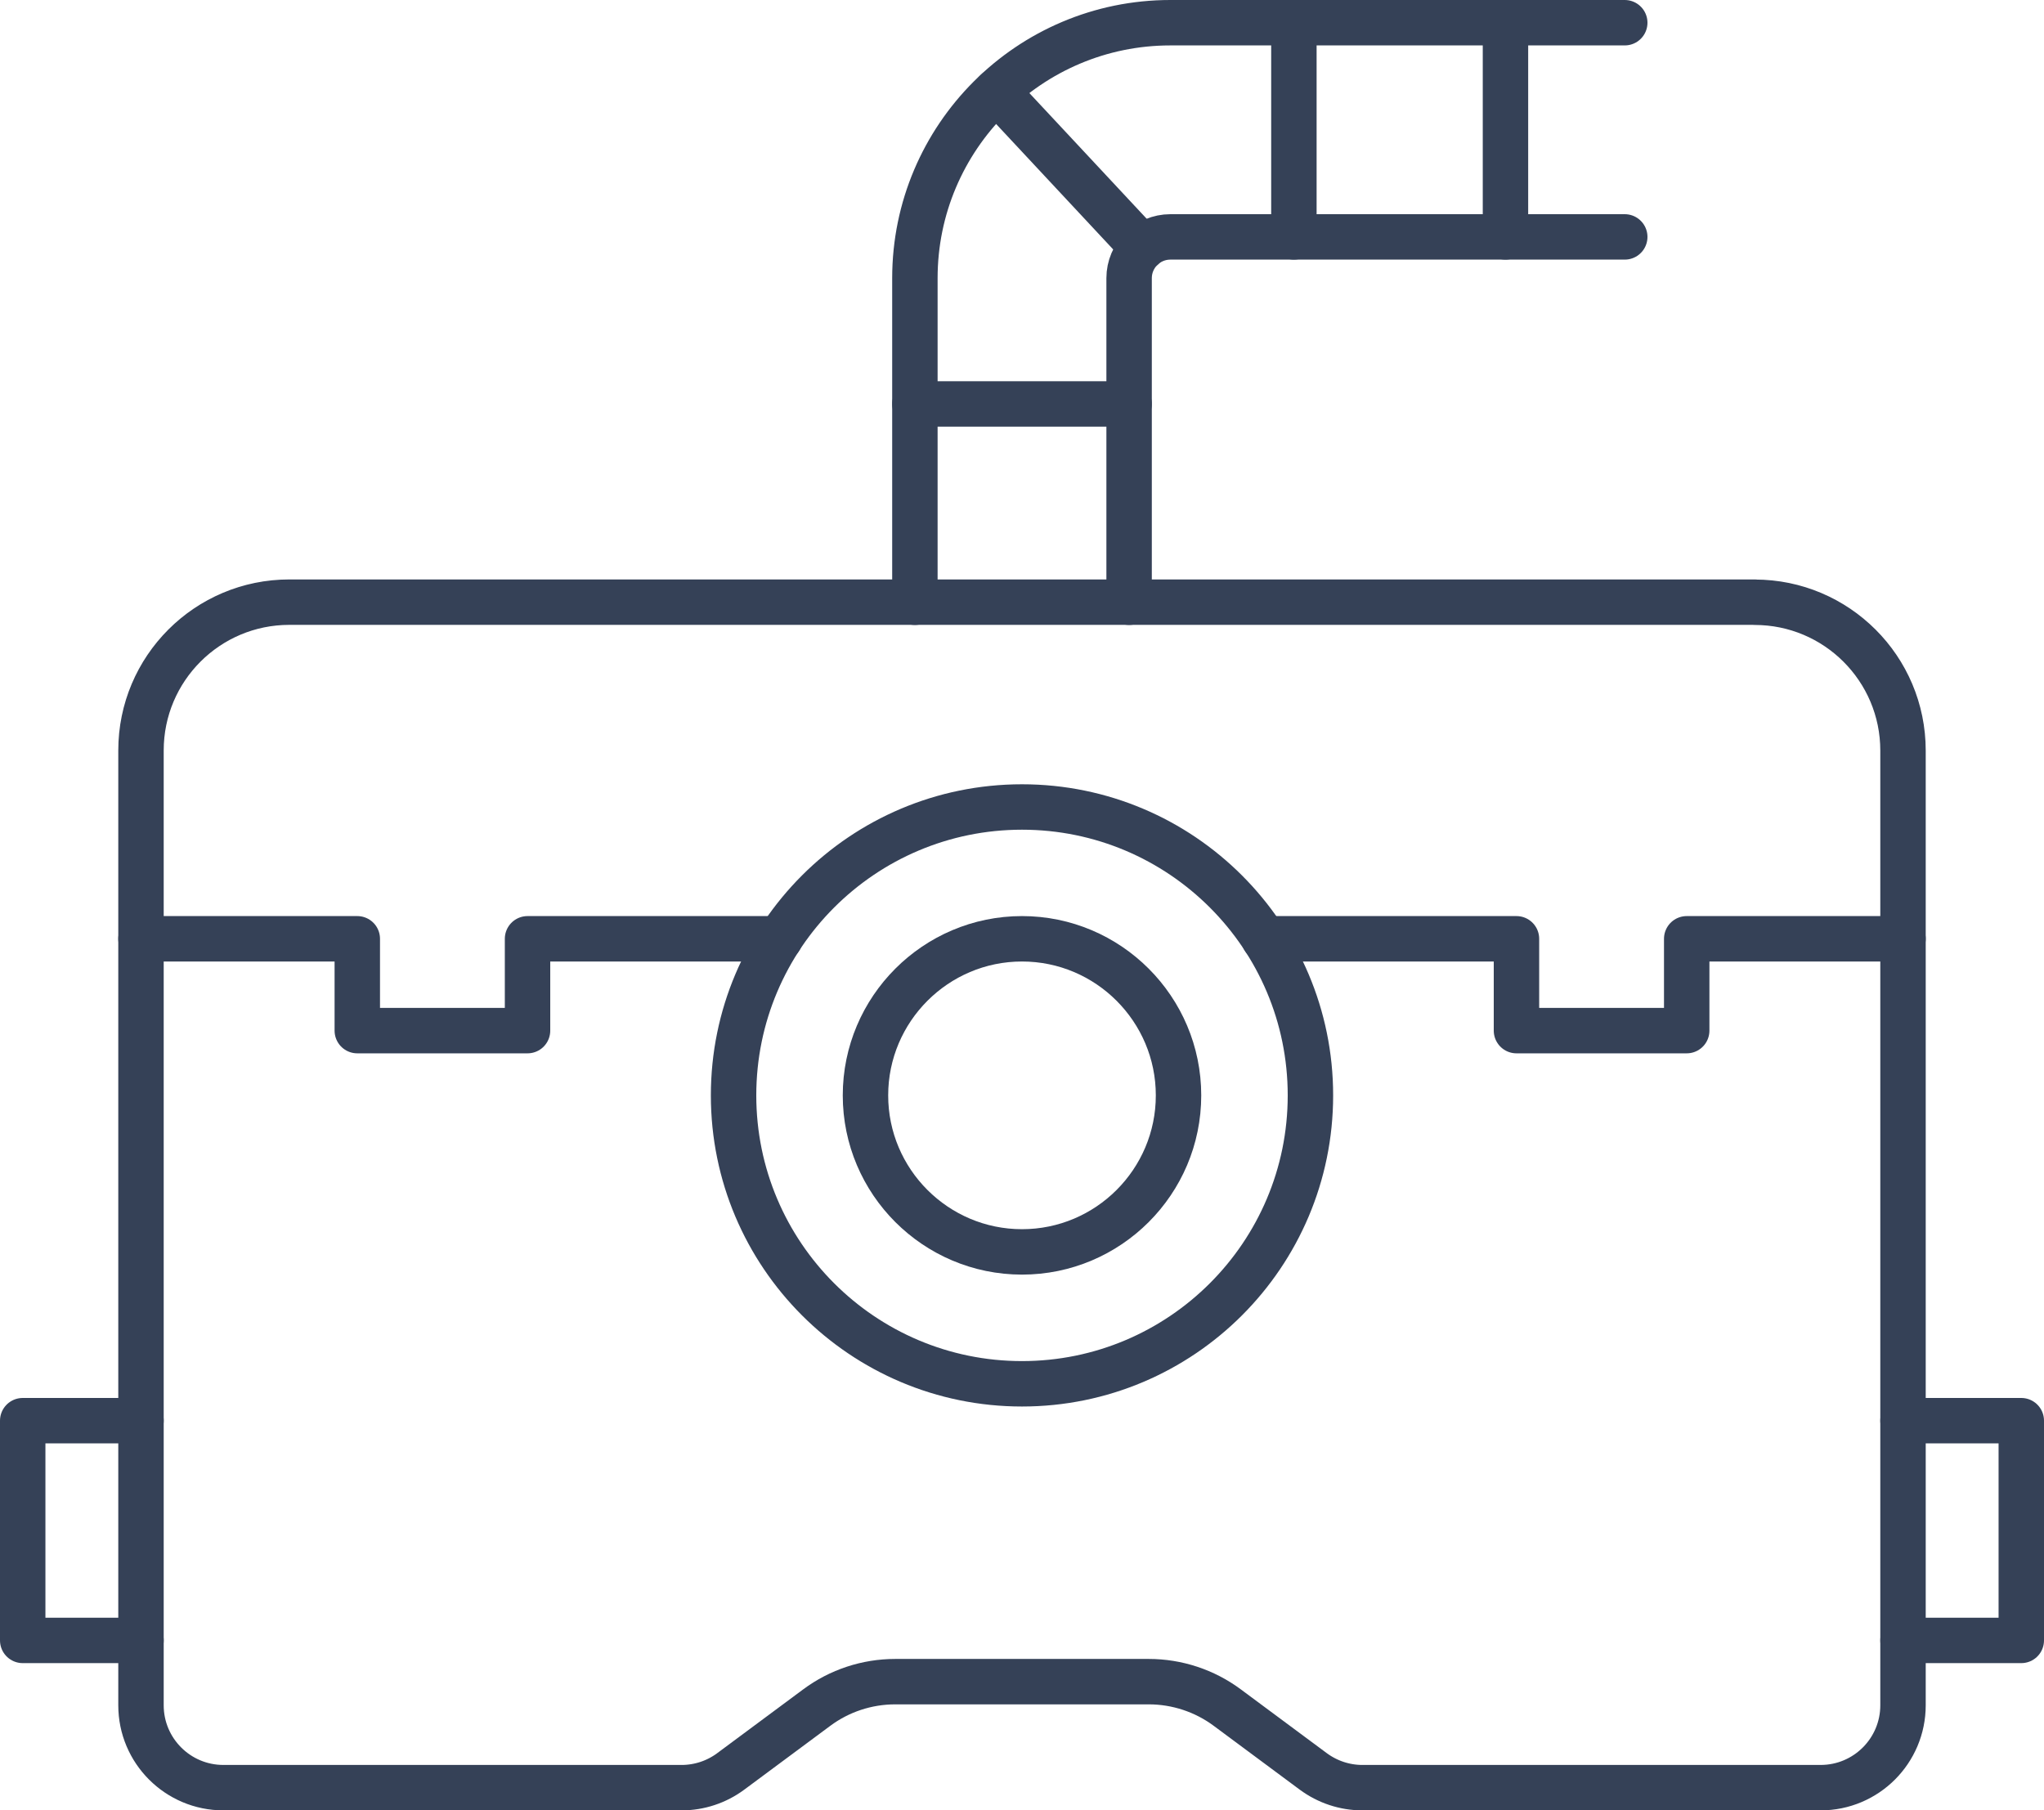 <?xml version="1.0" encoding="UTF-8"?>
<svg xmlns="http://www.w3.org/2000/svg" id="Layer_2" viewBox="0 0 225 199.3">
  <defs>
    <style>.cls-1{fill:none;stroke:#354157;stroke-linecap:round;stroke-linejoin:round;stroke-width:5px;}</style>
  </defs>
  <g id="Elements">
    <g id="New_Symbol_22">
      <g>
        <path class="cls-1" d="M193.15,66.3c9.02,0,16.33,7.31,16.33,16.33v105.1c0,5.01-4.06,9.07-9.07,9.07h-50.44c-1.95,0-3.84-.63-5.41-1.79l-9.46-7.02c-2.5-1.86-5.54-2.86-8.65-2.86h-27.9c-3.12,0-6.15,1-8.65,2.86l-9.46,7.02c-1.56,1.16-3.46,1.79-5.41,1.79H24.59c-5.01,0-9.07-4.06-9.07-9.07V82.62c0-9.02,7.31-16.33,16.33-16.33H193.15Z"></path>
        <path class="cls-1" d="M144.25,120.59c0-17.53-14.22-31.75-31.75-31.75s-31.75,14.22-31.75,31.75,14.22,31.75,31.75,31.75,31.75-14.22,31.75-31.75Z"></path>
        <path class="cls-1" d="M112.5,137.82c-9.5,0-17.23-7.73-17.23-17.23s7.73-17.24,17.23-17.24,17.23,7.73,17.23,17.24-7.73,17.23-17.23,17.23Z"></path>
        <polyline class="cls-1" points="139.15 103.35 166.93 103.35 166.93 113.46 185.67 113.46 185.67 103.35 209.48 103.35"></polyline>
        <polyline class="cls-1" points="85.85 103.35 58.07 103.35 58.07 113.46 39.33 113.46 39.33 103.35 15.52 103.35"></polyline>
        <polyline class="cls-1" points="209.48 156.4 222.5 156.4 222.5 180.59 209.48 180.59"></polyline>
        <polyline class="cls-1" points="15.52 156.4 2.5 156.4 2.5 180.59 15.52 180.59"></polyline>
        <path class="cls-1" d="M178.85,26.08h-50.02c-2.5,0-4.54,2.03-4.54,4.54v35.68"></path>
        <path class="cls-1" d="M100.71,66.3V30.62c0-15.51,12.61-28.12,28.12-28.12h50.02"></path>
        <line class="cls-1" x1="124.29" y1="44.47" x2="100.71" y2="44.47"></line>
        <line class="cls-1" x1="125.78" y1="27.27" x2="109.7" y2="10.04"></line>
        <line class="cls-1" x1="142.43" y1="26.08" x2="142.43" y2="2.5"></line>
        <line class="cls-1" x1="165.72" y1="26.08" x2="165.72" y2="2.5"></line>
      </g>
    </g>
  </g>
</svg>
